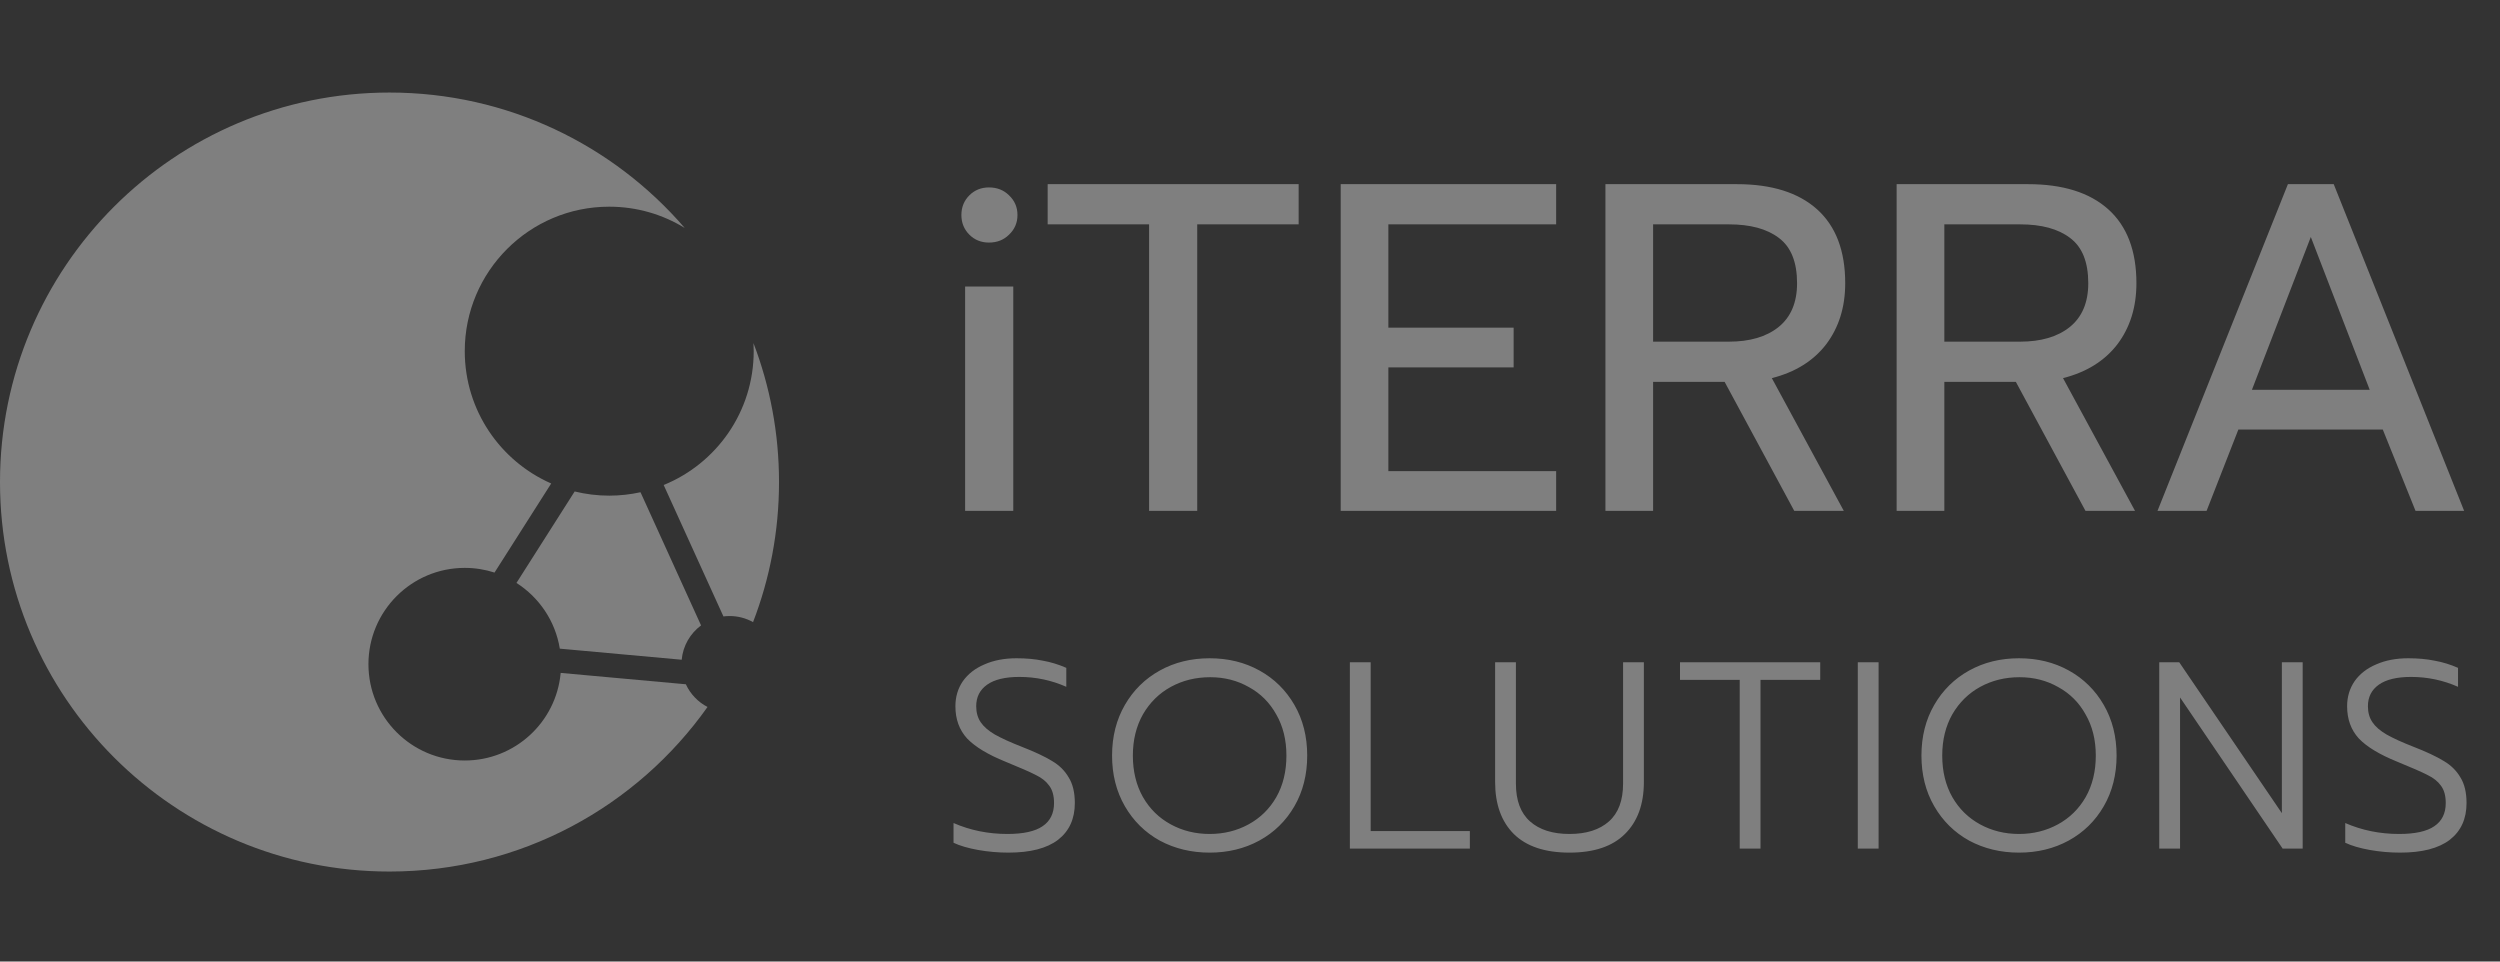 <svg width="104" height="40" viewBox="0 0 104 40" fill="none" xmlns="http://www.w3.org/2000/svg">
<rect x="0" y="0" width="104" height="40" fill="#333333" stroke="none"/>
<g opacity="0.38" clip-path="url(#clip0_273_4312)">
<path d="M16.203 3.85C21.113 3.85 25.513 6.034 28.484 9.483C27.57 8.922 26.495 8.598 25.344 8.598C22.025 8.598 19.334 11.289 19.334 14.608C19.334 17.069 20.813 19.184 22.93 20.113L20.572 23.819C20.182 23.692 19.766 23.624 19.334 23.624C17.121 23.624 15.327 25.418 15.327 27.63C15.327 29.843 17.121 31.637 19.334 31.637C21.424 31.637 23.141 30.036 23.324 27.993L28.532 28.466C28.719 28.873 29.037 29.205 29.433 29.41C26.498 33.553 21.666 36.256 16.203 36.256C7.254 36.256 -5.33271e-05 29.002 -6.10352e-05 20.053C-6.10352e-05 11.104 7.254 3.85 16.203 3.85ZM23.906 20.445C24.367 20.558 24.849 20.619 25.344 20.619C25.791 20.619 26.226 20.569 26.645 20.477L29.164 26.017C28.717 26.348 28.412 26.86 28.358 27.445L23.288 26.984C23.102 25.835 22.428 24.851 21.485 24.25L23.906 20.445ZM31.344 14.272C32.03 16.067 32.407 18.016 32.407 20.053C32.407 22.107 32.024 24.072 31.327 25.88C31.038 25.719 30.706 25.627 30.353 25.627C30.265 25.627 30.179 25.633 30.095 25.644L27.609 20.176C29.806 19.282 31.354 17.126 31.354 14.608C31.354 14.495 31.351 14.383 31.344 14.272Z" fill="#FBFBFB"/>
<path d="M41.141 10.091C40.817 10.091 40.544 9.981 40.324 9.761C40.104 9.54 39.994 9.268 39.994 8.944C39.994 8.62 40.104 8.348 40.324 8.127C40.544 7.907 40.817 7.797 41.141 7.797C41.478 7.797 41.756 7.907 41.977 8.127C42.21 8.348 42.327 8.62 42.327 8.944C42.327 9.268 42.21 9.54 41.977 9.761C41.756 9.981 41.478 10.091 41.141 10.091ZM40.149 11.919H42.152V21.252H40.149V11.919ZM47.802 9.333H43.583V7.661H54.024V9.333H49.805V21.252H47.802V9.333ZM55.773 7.661H64.736V9.333H57.756V13.63H62.967V15.283H57.756V19.599H64.736V21.252H55.773V7.661ZM66.786 7.661H72.25C73.701 7.661 74.816 8.011 75.594 8.711C76.372 9.411 76.761 10.435 76.761 11.783C76.761 12.781 76.495 13.63 75.963 14.33C75.432 15.017 74.68 15.484 73.708 15.73L76.702 21.252H74.641L71.744 15.885H68.769V21.252H66.786V7.661ZM71.919 14.213C72.788 14.213 73.475 14.012 73.98 13.611C74.499 13.196 74.758 12.586 74.758 11.783C74.758 10.901 74.505 10.273 74 9.897C73.507 9.521 72.813 9.333 71.919 9.333H68.769V14.213H71.919ZM78.9 7.661H84.364C85.816 7.661 86.931 8.011 87.708 8.711C88.486 9.411 88.875 10.435 88.875 11.783C88.875 12.781 88.609 13.63 88.078 14.33C87.546 15.017 86.794 15.484 85.822 15.73L88.817 21.252H86.756L83.859 15.885H80.884V21.252H78.9V7.661ZM84.034 14.213C84.902 14.213 85.589 14.012 86.094 13.611C86.613 13.196 86.872 12.586 86.872 11.783C86.872 10.901 86.62 10.273 86.114 9.897C85.621 9.521 84.928 9.333 84.034 9.333H80.884V14.213H84.034ZM95.177 7.661H97.083L102.508 21.252H100.486L99.124 17.869H93.116L91.794 21.252H89.752L95.177 7.661ZM98.58 16.216L96.13 9.858L93.68 16.216H98.58Z" fill="#FBFBFB"/>
<path d="M41.952 35.469C41.523 35.469 41.102 35.432 40.688 35.358C40.273 35.284 39.933 35.184 39.667 35.059V34.238C40.362 34.541 41.109 34.693 41.907 34.693C42.573 34.693 43.061 34.585 43.371 34.371C43.689 34.157 43.848 33.835 43.848 33.406C43.848 33.103 43.782 32.863 43.648 32.685C43.523 32.508 43.338 32.36 43.094 32.242C42.85 32.116 42.429 31.931 41.83 31.687C41.098 31.391 40.566 31.07 40.233 30.722C39.907 30.367 39.745 29.92 39.745 29.38C39.745 28.989 39.848 28.641 40.055 28.338C40.27 28.035 40.569 27.802 40.954 27.639C41.338 27.469 41.782 27.384 42.285 27.384C42.691 27.384 43.057 27.417 43.382 27.484C43.715 27.543 44.04 27.643 44.358 27.783V28.571C43.737 28.297 43.087 28.16 42.406 28.16C41.815 28.16 41.368 28.268 41.065 28.482C40.761 28.696 40.61 28.996 40.61 29.38C40.61 29.639 40.673 29.861 40.798 30.046C40.924 30.231 41.12 30.401 41.386 30.556C41.66 30.711 42.033 30.881 42.506 31.066C43.039 31.273 43.456 31.469 43.76 31.654C44.063 31.831 44.296 32.06 44.458 32.342C44.628 32.615 44.713 32.97 44.713 33.406C44.713 34.064 44.48 34.574 44.014 34.937C43.549 35.292 42.861 35.469 41.952 35.469ZM50.321 35.469C49.56 35.469 48.869 35.303 48.248 34.97C47.634 34.63 47.15 34.153 46.795 33.539C46.44 32.926 46.262 32.223 46.262 31.432C46.262 30.641 46.44 29.939 46.795 29.325C47.15 28.711 47.634 28.234 48.248 27.894C48.861 27.554 49.552 27.384 50.321 27.384C51.09 27.384 51.782 27.554 52.395 27.894C53.009 28.234 53.493 28.711 53.848 29.325C54.203 29.939 54.38 30.641 54.38 31.432C54.38 32.223 54.203 32.926 53.848 33.539C53.493 34.153 53.005 34.63 52.384 34.97C51.77 35.303 51.083 35.469 50.321 35.469ZM50.321 34.693C50.913 34.693 51.453 34.56 51.941 34.293C52.428 34.027 52.813 33.65 53.094 33.162C53.375 32.667 53.515 32.09 53.515 31.432C53.515 30.782 53.375 30.212 53.094 29.724C52.82 29.229 52.44 28.848 51.952 28.582C51.471 28.308 50.935 28.172 50.344 28.172C49.745 28.172 49.201 28.305 48.713 28.571C48.225 28.837 47.837 29.218 47.549 29.713C47.268 30.209 47.127 30.782 47.127 31.432C47.127 32.09 47.268 32.667 47.549 33.162C47.83 33.65 48.214 34.027 48.702 34.293C49.19 34.56 49.73 34.693 50.321 34.693ZM56.155 27.55H57.02V34.571H61.146V35.303H56.155V27.55ZM65.291 35.469C64.271 35.469 63.498 35.21 62.973 34.693C62.456 34.175 62.197 33.454 62.197 32.53V27.55H63.062V32.597C63.062 33.299 63.258 33.824 63.65 34.171C64.042 34.519 64.589 34.693 65.291 34.693C65.993 34.693 66.54 34.519 66.932 34.171C67.324 33.824 67.52 33.299 67.52 32.597V27.55H68.385V32.53C68.385 33.454 68.123 34.175 67.598 34.693C67.08 35.21 66.311 35.469 65.291 35.469ZM72.372 28.282H69.888V27.55H75.721V28.282H73.237V35.303H72.372V28.282ZM77.284 27.55H78.149V35.303H77.284V27.55ZM83.991 35.469C83.229 35.469 82.538 35.303 81.917 34.97C81.303 34.63 80.819 34.153 80.464 33.539C80.109 32.926 79.932 32.223 79.932 31.432C79.932 30.641 80.109 29.939 80.464 29.325C80.819 28.711 81.303 28.234 81.917 27.894C82.531 27.554 83.222 27.384 83.991 27.384C84.76 27.384 85.451 27.554 86.065 27.894C86.678 28.234 87.162 28.711 87.517 29.325C87.872 29.939 88.05 30.641 88.05 31.432C88.05 32.223 87.872 32.926 87.517 33.539C87.162 34.153 86.674 34.63 86.053 34.97C85.44 35.303 84.752 35.469 83.991 35.469ZM83.991 34.693C84.582 34.693 85.122 34.56 85.61 34.293C86.098 34.027 86.482 33.65 86.763 33.162C87.044 32.667 87.185 32.09 87.185 31.432C87.185 30.782 87.044 30.212 86.763 29.724C86.49 29.229 86.109 28.848 85.621 28.582C85.14 28.308 84.604 28.172 84.013 28.172C83.414 28.172 82.871 28.305 82.382 28.571C81.895 28.837 81.506 29.218 81.218 29.713C80.937 30.209 80.797 30.782 80.797 31.432C80.797 32.09 80.937 32.667 81.218 33.162C81.499 33.65 81.883 34.027 82.371 34.293C82.859 34.56 83.399 34.693 83.991 34.693ZM89.825 27.55H90.656L94.926 33.828V27.55H95.791V35.303H94.959L90.69 29.014V35.303H89.825V27.55ZM99.847 35.469C99.418 35.469 98.997 35.432 98.583 35.358C98.169 35.284 97.829 35.184 97.562 35.059V34.238C98.257 34.541 99.004 34.693 99.803 34.693C100.468 34.693 100.956 34.585 101.267 34.371C101.585 34.157 101.743 33.835 101.743 33.406C101.743 33.103 101.677 32.863 101.544 32.685C101.418 32.508 101.233 32.36 100.989 32.242C100.745 32.116 100.324 31.931 99.725 31.687C98.993 31.391 98.461 31.07 98.128 30.722C97.803 30.367 97.64 29.92 97.64 29.38C97.64 28.989 97.744 28.641 97.951 28.338C98.165 28.035 98.465 27.802 98.849 27.639C99.233 27.469 99.677 27.384 100.18 27.384C100.586 27.384 100.952 27.417 101.278 27.484C101.61 27.543 101.936 27.643 102.254 27.783V28.571C101.633 28.297 100.982 28.16 100.302 28.16C99.71 28.16 99.263 28.268 98.96 28.482C98.657 28.696 98.505 28.996 98.505 29.38C98.505 29.639 98.568 29.861 98.694 30.046C98.819 30.231 99.015 30.401 99.282 30.556C99.555 30.711 99.928 30.881 100.402 31.066C100.934 31.273 101.352 31.469 101.655 31.654C101.958 31.831 102.191 32.06 102.354 32.342C102.524 32.615 102.608 32.97 102.608 33.406C102.608 34.064 102.376 34.574 101.91 34.937C101.444 35.292 100.757 35.469 99.847 35.469Z" fill="#FBFBFB"/>
</g>
<defs>
<clipPath id="clip0_273_4312">
<rect width="103.551" height="40" fill="white"/>
</clipPath>
</defs>
</svg>
